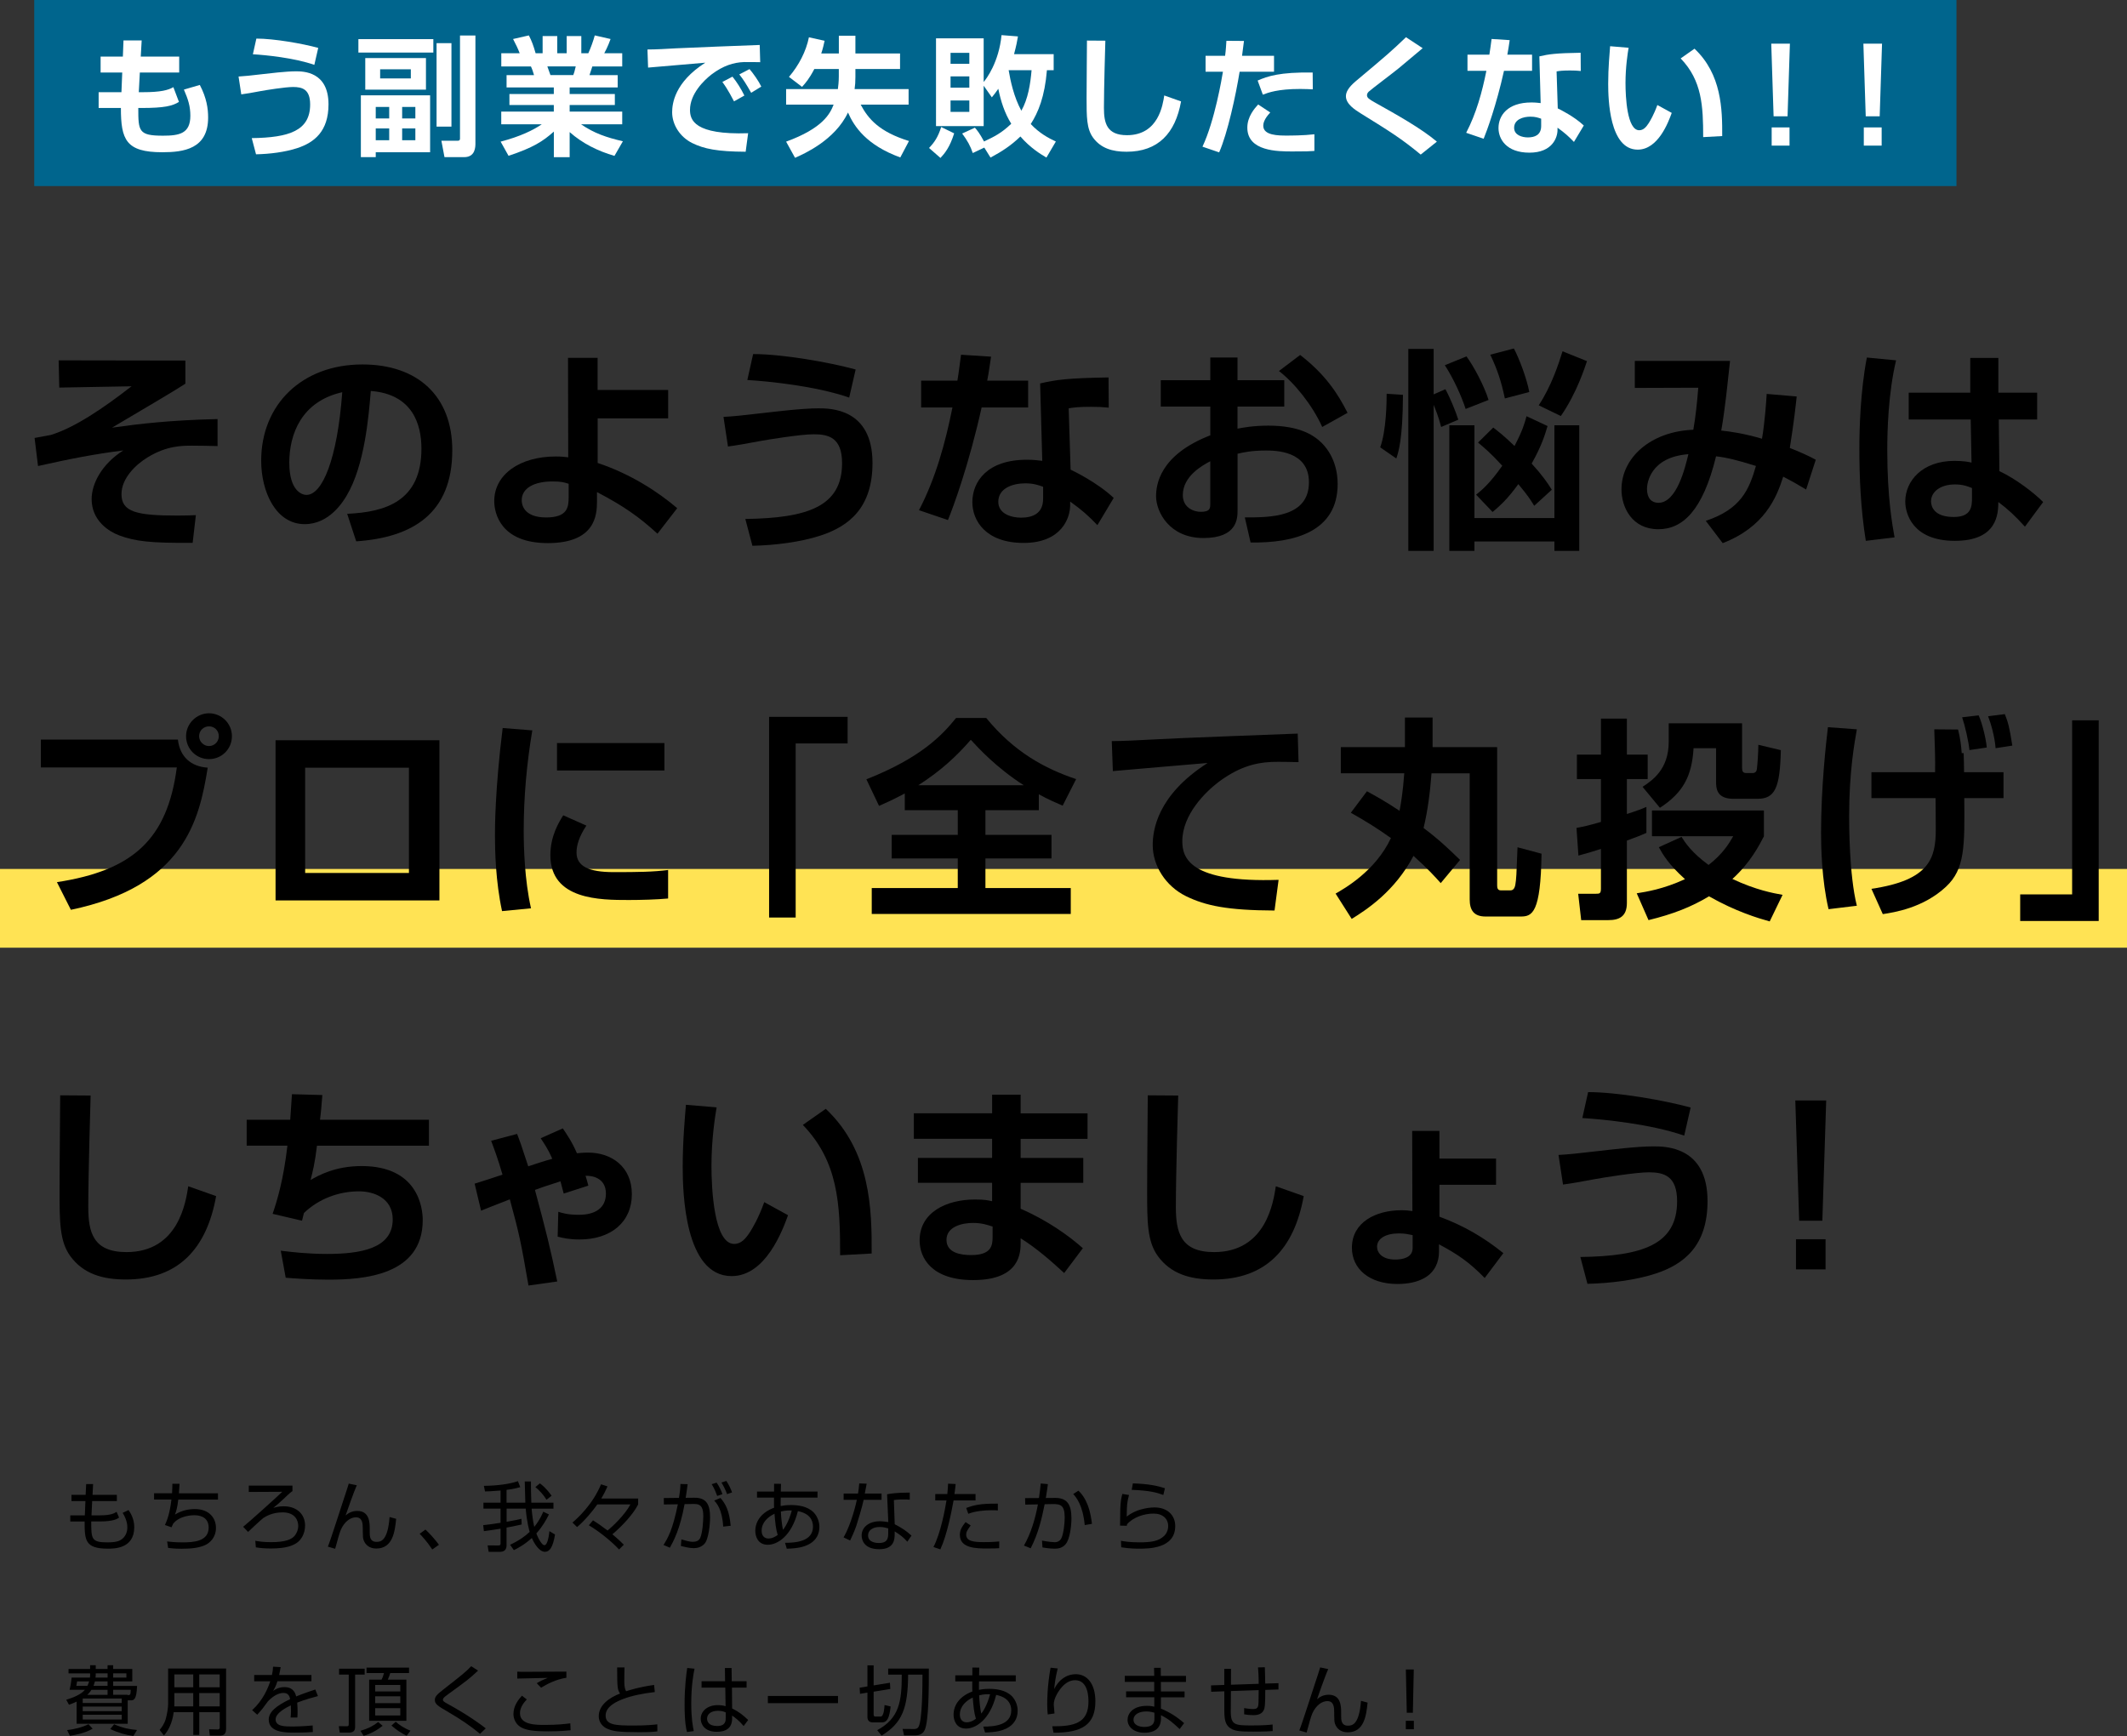 <?xml version="1.0" encoding="UTF-8"?><svg id="_レイヤー_2" xmlns="http://www.w3.org/2000/svg" viewBox="0 0 507.43 414.26"><rect x="0" y="0" width="507.43" height="414.26" fill="#333333" stroke="none"/><defs><style>.cls-1,.cls-2,.cls-3,.cls-4{stroke-width:0px;}.cls-2{fill:#00658d;}.cls-3{fill:#fff;}.cls-4{fill:#ffe354;}</style></defs><g id="_レイヤー_3"><path class="cls-1" d="M20.56,354.14h1.65l-.13,2.57h5.8v1.5h-5.89l-.16,3.4h2.06c2.69,0,3.47-.54,3.92-.85l.6,1.39c-.45.31-1.34.92-4.65.92h-1.99c0,4.12,0,4.99,3.82,4.99,2.1,0,2.86-.33,3.36-.67.79-.52,1.43-1.56,1.43-2.86,0-.42,0-1.72-1.12-3.51l1.41-.67c.4.6,1.36,1.99,1.36,4.09,0,5.12-4.75,5.12-6.31,5.12-5.42,0-5.53-2.01-5.53-6.49h-3.42v-1.46h3.47l.14-3.4h-3.33v-1.5h3.38l.13-2.57Z"/><path class="cls-1" d="M42.83,354.09c-.04.61-.05,1.05-.14,2.26h9.31v1.5h-9.47c-.23,2.01-.49,2.78-.79,3.58,1.41-.89,3.06-1.32,4.72-1.32,3.54,0,5.06,2.22,5.06,4.5s-1.45,3.63-2.71,4.16c-1.37.56-2.88.81-5.48.81-1.7,0-2.66-.13-3.22-.2l-.24-1.54c.6.07,1.81.22,3.67.22,2.5,0,6.24-.16,6.24-3.53,0-1.94-1.3-2.95-3.42-2.95-.45,0-3.45.04-5.04,2.01-.16.33-.24.49-.4.87l-1.57-.54c.4-.9,1.14-2.53,1.55-6.08h-4.14v-1.5h4.29c.07-1.23.07-1.7.07-2.26h1.72Z"/><path class="cls-1" d="M69.77,354.49v1.34c-.34.23-.71.49-2.06,1.81-1.14,1.08-1.86,1.66-2.51,2.19.63-.18,1.28-.38,2.48-.38,3.13,0,5.1,1.9,5.1,4.59,0,1.97-.96,3.47-2.01,4.16-.9.6-2.41,1.32-6.17,1.32-1.32,0-2.42-.09-3.56-.27l-.13-1.57c.6.11,1.77.33,3.71.33,3.58,0,5.06-.69,5.77-1.65.38-.52.76-1.28.76-2.24,0-1.19-.67-3.22-3.72-3.22-2.51,0-4.03.98-4.63,1.36-.65.52-2.44,2.19-3.62,3.31l-1.17-1.23c1.36-1.08,7.72-6.8,9.33-8.35l-7.99.04v-1.52h10.43Z"/><path class="cls-1" d="M85.13,354.43c-.69,1.46-2.5,6.67-2.68,7.2.51-.4,1.32-1.07,2.78-1.07,2.97,0,2.97,2.88,2.97,4.25v.71c0,1.03,0,2.42,1.63,2.42.98,0,2.68-.18,3.11-5.93l1.57.43c-.31,3.09-.81,7.09-4.76,7.09-1.61,0-2.66-.9-3.04-2.13-.11-.38-.16-.72-.16-1.99v-.49c0-1.37-.07-2.84-1.65-2.84-1.23,0-2.69.96-3.58,2.95-.34.8-.72,2.22-1.36,4.56l-1.74-.51c.71-1.72,3.18-9.58,3.73-11.17.54-1.63.92-2.75,1.25-3.87l1.92.4Z"/><path class="cls-1" d="M103.12,369.75c-1.28-1.94-2.41-3.11-3-3.74l1.38-1.01c1.17,1.08,2.46,2.6,3.22,3.63l-1.59,1.12Z"/><path class="cls-1" d="M130.96,361.39c-.6,1.21-1.46,2.8-3,4.54.6,1.59,1.41,2.8,1.9,2.8.83,0,1.12-2.5,1.21-3.35l1.34.81c-.52,3.18-1.34,4.12-2.42,4.12-1.36,0-2.55-2.01-3.11-3.29-1.83,1.66-3.49,2.5-4.29,2.89l-.9-1.28c2.3-1.07,3.63-2.1,4.67-3.07-.07-.22-.69-2.4-.94-5.55h-4.56v3.13c2.17-.38,2.82-.54,3.54-.71l.05,1.36c-1.68.38-2.66.58-3.6.74v4.25c0,1.5-1.17,1.54-1.63,1.54h-2.64l-.25-1.54,2.55.02c.45,0,.54-.14.54-.49v-3.51c-2.26.36-3.13.47-3.98.58l-.16-1.43c.76-.09,2.04-.22,4.14-.56v-3.38h-4.09v-1.43h4.09v-2.89c-2.17.18-3.06.2-3.71.22l-.27-1.34c3.16-.02,6.26-.45,8.12-1.12l.56,1.43c-.72.2-1.72.47-3.27.65v3.06h4.48c-.04-.81-.14-4.34-.14-5.06h1.48c0,1.52,0,3.09.09,5.06h5.28v1.43h-5.21c.11,1.32.33,3.07.63,4.34,1.32-1.65,1.86-2.95,2.15-3.62l1.34.65ZM130.38,357.89c-.63-1.08-1.74-2.3-2.66-3.02l1.08-.89c.56.43,1.48,1.12,2.8,2.95l-1.23.96Z"/><path class="cls-1" d="M147.68,369.75c-1.65-1.77-4.41-4.09-7.2-5.77l.99-1.18c.94.58,1.68,1.08,3.47,2.42,1.18-.92,4.16-3.76,5.46-6.22h-7.9c-1.12,1.59-3.02,3.89-4.83,5.41l-1.1-1.08c1.19-1.01,4.77-4.23,6.82-9.13l1.54.51c-.51,1.16-.92,1.93-1.48,2.88h8.79v1.41c-1.12,2.28-3.8,5.15-6.15,7.14.33.27,1.45,1.19,2.73,2.48l-1.14,1.14Z"/><path class="cls-1" d="M164.05,354.16c-.09.78-.22,1.65-.47,3.27l2.08-.02c2.75-.02,3.74,1.45,3.74,4.65,0,1.68-.34,5.35-1.39,6.4-.78.76-1.66.98-2.51.98-1.05,0-2.31-.33-3.07-.52l.13-1.57c.89.27,1.97.58,2.71.58s1.45-.22,1.77-.92c.58-1.28.74-4.18.74-5.19,0-1.84-.36-2.97-2.22-2.93l-2.24.04c-1.1,6.02-2.62,8.79-3.51,10.4l-1.52-.65c1.08-1.72,2.19-3.62,3.42-9.71l-3.33.05-.02-1.54,3.62-.04c.33-1.97.34-2.77.34-3.31l1.74.04ZM171.1,356.98c-.63-1.72-1.07-2.41-1.32-2.8l1.18-.38c.56.78,1.08,1.86,1.39,2.75l-1.25.43ZM172.53,364.29c-.24-4.21-1.63-5.66-2.15-6.2l1.5-.63c1.21,1.41,2.1,2.98,2.44,6.64l-1.79.2ZM173.45,356.55c-.27-.81-.85-2.01-1.34-2.77l1.17-.38c.67,1.01,1.01,1.81,1.37,2.73l-1.21.42Z"/><path class="cls-1" d="M184.69,354.07l1.63.02-.04,1.84h8.75v1.45h-8.77l-.02,1.12v.89c.31-.07,1.23-.24,2.44-.24,1.57,0,3.96.24,5.46,1.79.9.96,1.34,2.26,1.34,3.42,0,3.89-3.74,4.7-4.54,4.88-1.03.22-1.97.29-3.24.33l-.42-1.41c2.57,0,6.67-.31,6.67-3.87,0-1.43-.69-3.11-3.6-3.69-1.52,6.08-4.97,8.03-7.18,8.03-2.37,0-2.98-1.99-2.98-3.31,0-2.48,1.68-4.5,4.48-5.53-.02-.23-.02-.42-.02-.69v-1.72h-4.05v-1.45h4.07v-1.86ZM184.77,361.23c-1.55.74-3.07,2.06-3.07,4.05,0,1.19.65,1.86,1.61,1.86,1.01,0,1.79-.54,2.22-.85-.45-1.45-.58-2.86-.76-5.06ZM188.89,360.45c-.6-.02-1.43-.04-2.6.25.04,1.3.27,3.44.51,4.36.27-.33,1.32-1.72,2.1-4.61Z"/><path class="cls-1" d="M206.76,354.07c-.04.11-.4,2.06-.45,2.33h4v1.5h-4.27c-.34,1.66-1.43,5.24-1.77,6.26-.56,1.59-1.12,2.71-1.46,3.45l-1.57-.74c1.9-3.24,3.02-8.23,3.18-8.97h-3.16v-1.5h3.44c.13-.81.2-1.5.29-2.41l1.79.07ZM217.02,357.87c-.56-.04-.85-.05-1.46-.05-1.36,0-1.95.09-2.31.14l.2,5.77c1.84.96,2.8,1.63,4,2.71l-.99,1.46c-1.1-1.21-1.61-1.54-3.02-2.46v.52c0,1.23,0,3.73-3.67,3.73s-4.21-2.24-4.21-3.27c0-2.17,2.03-3.4,4.23-3.4.85,0,1.66.13,2.13.2l-.29-6.64c.74-.13,2.12-.4,5.41-.4v1.68ZM211.9,364.72c-.49-.14-1.14-.33-2.02-.33-1.72,0-2.79.81-2.79,2.01,0,1.81,2.26,1.81,2.59,1.81,1.66,0,2.22-.71,2.22-2.17v-1.32Z"/><path class="cls-1" d="M227.99,354.14c-.05.63-.13,1.23-.29,2.39h5.03v1.52h-5.24c-.45,2.46-1.5,8.08-3.15,11.68l-1.65-.56c1.72-3.33,2.73-8.77,3.11-11.12h-2.68v-1.52h2.88c.11-.98.14-1.83.18-2.48l1.81.09ZM231.57,364.02c-.83,1.19-1.07,1.52-1.07,2.15,0,1.61,1.72,1.83,4.2,1.83,1.97,0,3.09-.11,3.69-.16l-.02,1.61c-.69.04-1.25.07-2.73.07-2.64,0-6.65,0-6.65-3.24,0-1.16.47-1.92,1.36-3.06l1.23.8ZM238.05,360.44c-.42-.04-.85-.05-1.54-.05-1.74,0-3.92.22-5.51.85l-.49-1.39c1.83-.69,3.47-1.08,7.54-1.03v1.63Z"/><path class="cls-1" d="M249.99,354.16c-.07.58-.16,1.3-.49,3.31l2.17-.02c2.8-.02,3.94,1.41,3.94,4.88,0,1.83-.38,4.95-1.36,6.13-.87,1.07-2.03,1.1-2.71,1.1-1.14,0-2.39-.22-2.84-.29l-.11-1.63c1.57.29,2.62.38,2.98.38.25,0,1.16,0,1.63-.94.54-1.08.8-3.6.8-4.92,0-2.98-.96-3.27-2.95-3.24l-1.83.04c-.69,3.36-1.41,6.71-3.33,10.51l-1.61-.65c1.65-2.88,2.68-6.29,3.33-9.82l-3.02.05-.04-1.55,3.31-.02c.24-1.59.33-2.53.42-3.47l1.7.15ZM258.78,363.93c-.47-4.86-2.08-6.67-2.75-7.41l1.25-.8c.85.83,2.64,2.71,3.22,7.92l-1.72.29Z"/><path class="cls-1" d="M269.34,356.77c-.45,1.72-.52,2.31-.54,5.14,2.69-2.19,6.37-2.19,6.65-2.19,2.97,0,4.92,1.79,4.92,4.45,0,5.39-6.36,5.39-8.61,5.39-.58,0-2.35,0-4.27-.33l-.07-1.54c.87.14,2.08.36,4.36.36,2.91,0,4.61-.27,5.93-1.52.63-.6.98-1.5.98-2.37,0-1.7-1.27-2.97-3.47-2.97s-4.81.81-6.35,2.55c-.04.16-.04.2-.05.36l-1.61-.04c.02-.61.04-3.44.05-3.85.05-2.04.31-2.98.49-3.71l1.59.25ZM277.53,356.75c-1.57-.58-3.16-1.05-7.54-1.23l.27-1.54c3.72.13,5.75.54,7.65,1.16l-.38,1.61Z"/><path class="cls-1" d="M30.47,411.34h-12.19v-5.28c-.83.4-1.34.58-1.83.74l-.65-1.19c1.75-.52,3.56-1.27,4.45-2.37h-3.65c.29-1.14.45-2.53.49-2.91h4.36c.04-.2.05-.45.05-.63v-.38h-5.15v-1.05h5.15v-.89h1.34v.89h2.82v-.89h1.34v.89h4.56v2.97h-4.56v1.07h5.7c-.11,3.35-.81,3.45-1.52,3.45h-.71v5.59ZM16,412.86c1.72-.2,3.53-.63,5.12-1.41l.98,1.07c-1.79,1.08-4.39,1.55-5.42,1.7l-.67-1.36ZM20.85,402.3c.07-.14.25-.49.42-1.07h-2.88c-.05.4-.11.71-.18,1.07h2.64ZM29.04,405.32h-9.31v1.07h9.31v-1.07ZM29.04,407.24h-9.31v1.1h9.31v-1.1ZM29.04,409.19h-9.31v1.14h9.31v-1.14ZM25.66,404.44v-1.19h-3.85c-.43.69-.72.94-.99,1.19h4.85ZM25.66,401.24h-3.02c-.13.52-.25.85-.34,1.07h3.36v-1.07ZM22.84,399.32c0,.38,0,.61-.05,1.01h2.88v-1.01h-2.82ZM27.23,411.47c2.12.92,3.69,1.21,5.46,1.36l-.87,1.43c-1.66-.22-3.62-.74-5.52-1.66l.92-1.12ZM27,400.33h3.15v-1.01h-3.15v1.01ZM30.47,404.51c.67,0,.67-.13.72-1.27h-4.19v1.19h3.47v.07Z"/><path class="cls-1" d="M53.93,412.65c0,1.32-.81,1.52-1.43,1.52h-2.44l-.18-1.5,2.12.04c.31,0,.42-.22.42-.49v-3.65h-4.88v5.44h-1.43v-5.44h-4.67c-.33,2.62-1.32,4.47-2.33,5.57l-1.03-1.32c.42-.51,1.08-1.34,1.45-2.57.36-1.28.58-2.77.58-3.74v-8.34h13.83v14.48ZM46.1,404.02h-4.5v2.24c0,.65,0,.72-.02.94h4.52v-3.18ZM46.1,399.57h-4.5v3.07h4.5v-3.07ZM52.41,399.57h-4.88v3.07h4.88v-3.07ZM52.41,404.02h-4.88v3.18h4.88v-3.18Z"/><path class="cls-1" d="M66.96,397.82c-.09.49-.16.96-.36,1.88h7.7v1.5h-8.12c-.36,1.18-.69,1.72-1.03,2.3.51-.34,1.32-.9,2.71-.9.94,0,2.31.23,2.8,2.22,1.74-.71,3.36-1.25,4.56-1.65l.63,1.57c-1.36.36-3.02.81-4.95,1.56.07.74.09,1.54.09,2.08,0,.69-.02,1.12-.05,1.48h-1.61c.05-.51.09-.81.09-1.59,0-.4-.02-.94-.04-1.32-.92.45-3.63,1.77-3.63,3.35,0,1.7,2.19,1.7,4.1,1.7.8,0,2.51-.04,4.74-.25l.04,1.57c-.72.05-2.04.14-4.41.14-2.03,0-6.11,0-6.11-3.11,0-1.79,1.72-3.27,5.1-4.88-.16-.94-.62-1.48-1.59-1.48-1.07,0-2.37.6-3.71,2.01-1.21,1.68-1.34,1.86-2.55,3.18l-1.21-1.08c2.59-2.35,3.78-5.24,4.32-6.89h-3.83v-1.5h4.23c.22-1.03.24-1.5.27-1.99l1.83.11Z"/><path class="cls-1" d="M84.72,412.03c0,.45,0,1.43-1.45,1.43h-2.22l-.22-1.54,1.83.02c.34,0,.54,0,.54-.52v-11.81h-2.31v-1.41h6.11v1.41h-2.28v12.42ZM85.99,413.03c1.9-.56,3.06-1.18,4.23-2.1l1.07.9c-1.27,1.03-2.88,1.92-4.54,2.4l-.76-1.21ZM97.58,397.95v1.3h-4.48c-.16.54-.34,1.03-.58,1.57h4.43v9.82h-8.88v-9.82h2.95c.29-.52.51-1.23.58-1.57h-4.16v-1.3h10.14ZM95.5,402.09h-5.99v1.54h5.99v-1.54ZM95.5,404.8h-5.99v1.63h5.99v-1.63ZM95.5,407.62h-5.99v1.75h5.99v-1.75ZM94.4,410.86c.69.6,1.81,1.48,3.53,2.13l-.92,1.23c-1.52-.81-2.21-1.25-3.63-2.44l1.03-.92Z"/><path class="cls-1" d="M114.5,413.75c-2.31-1.95-4.85-3.62-7.47-5.15-2.57-1.5-3.29-1.93-3.29-2.93,0-.8.52-1.32,2.04-2.51,4.76-3.73,5.28-4.14,6.64-5.55l1.63,1.05c-2.12,1.99-2.6,2.33-6.93,5.48-.92.67-1.08.83-1.21.96-.16.16-.24.31-.24.47,0,.31,0,.43,1.32,1.14,1.32.72,5.17,2.86,8.9,5.73l-1.39,1.32Z"/><path class="cls-1" d="M125.68,405.54c-1.63,1.66-1.63,2.95-1.63,3.31,0,2.77,3.82,2.77,5.88,2.77,3.18,0,4.97-.23,6.13-.38l.07,1.66c-.94.09-2.75.25-5.3.25-3.76,0-5.08-.29-6.24-.81-1.48-.67-2.1-2.12-2.1-3.31,0-2.03,1.25-3.51,2.02-4.38l1.16.89ZM135.12,400.37c-2.5.38-4.59,1.5-6.04,2.37l-1.03-1.07c.89-.54,1.46-.81,2.62-1.27-5.88.11-6.53.13-7.27.16v-1.65c.72.04.92.04,2.01.04,1.54,0,8.33-.05,9.71-.05v1.46Z"/><path class="cls-1" d="M148.99,397.91c-.04,1.27-.05,2.17-.05,3.45,0,1.41.27,1.9.43,2.22,1.16-.36,3.11-.99,6.67-1.5l.18,1.7c-2.86.33-5.46.85-7.54,1.65-1.19.45-4.2,1.65-4.2,3.94s2.35,2.4,6.78,2.4c2.95,0,4.65-.18,5.55-.29l.02,1.68c-1.12.13-1.81.2-4.41.2-4.86,0-6.08-.25-7.34-.74-1.46-.56-2.24-1.75-2.24-3.07,0-2.68,2.57-4.45,5.08-5.42-.62-.98-.67-1.27-.69-6.22h1.75Z"/><path class="cls-1" d="M165.69,398.2c-.25,1.25-.78,3.98-.78,8.34,0,3.51.38,5.46.6,6.55l-1.61.23c-.18-.65-.58-2.17-.58-6.56s.43-7.38.63-8.73l1.74.18ZM172.98,401.2l-.04-3.16h1.59l.04,3.16h3.54v1.52h-3.49l.04,4.97c1.7.85,2.51,1.52,3.83,2.75l-1.08,1.45c-1.05-1.28-2.03-1.99-2.75-2.5v.51c0,.92,0,3.36-3.67,3.36-3.04,0-3.82-1.95-3.82-3.11,0-1.83,1.63-3.25,4.05-3.25.63,0,1.25.07,1.88.25l-.07-4.43h-5.66v-1.52h5.61ZM173.13,408.63c-.43-.18-.92-.38-1.83-.38-1.7,0-2.62.81-2.62,1.88,0,.6.31,1.75,2.42,1.75s2.03-1.39,2.03-1.97v-1.28Z"/><path class="cls-1" d="M199.92,404.71v1.72h-16.73v-1.72h16.73Z"/><path class="cls-1" d="M206.96,397.4h1.46v4.79l3.89-.63.09,1.48-3.98.65v5.42c0,.4.09.52.54.52h1.12c.78,0,.9-2.06.94-2.75l1.46.34c-.29,2.37-.63,3.8-2.12,3.8h-2.12c-.85,0-1.3-.45-1.3-1.32v-5.79l-1.77.29-.09-1.46,1.86-.31v-5.04ZM221.59,398.18c0,4.41,0,12.53-.99,14.66-.22.45-.71,1.28-2.31,1.28h-2.62l-.33-1.54,2.69.02c.18,0,.78.02,1.08-.49.96-1.56.96-10.42.96-12.48h-3.42c-.07,7.9-1.32,11.48-6.33,14.54l-1.05-1.3c5.28-2.82,5.86-6.89,5.86-13.24h-3.24v-1.46h9.69Z"/><path class="cls-1" d="M231.99,397.93l1.63.02-.04,1.84h8.75v1.45h-8.77l-.02,1.12v.89c.31-.07,1.23-.24,2.44-.24,1.57,0,3.96.24,5.46,1.79.9.96,1.34,2.26,1.34,3.42,0,3.89-3.74,4.7-4.54,4.88-1.03.22-1.97.29-3.24.33l-.42-1.41c2.57,0,6.67-.31,6.67-3.87,0-1.43-.69-3.11-3.6-3.69-1.52,6.08-4.97,8.03-7.18,8.03-2.37,0-2.98-1.99-2.98-3.31,0-2.48,1.68-4.5,4.48-5.53-.02-.23-.02-.42-.02-.69v-1.72h-4.05v-1.45h4.07v-1.86ZM232.06,405.09c-1.55.74-3.07,2.06-3.07,4.05,0,1.19.65,1.86,1.61,1.86,1.01,0,1.79-.54,2.22-.85-.45-1.45-.58-2.86-.76-5.06ZM236.19,404.31c-.6-.02-1.43-.04-2.6.25.04,1.3.27,3.44.51,4.36.27-.33,1.32-1.72,2.1-4.61Z"/><path class="cls-1" d="M252.33,398.16c-.58,2.3-.76,4.05-.83,4.9,1.03-2.12,2.84-3.54,5.17-3.54,2.64,0,4.65,2.24,4.65,6.47,0,5.57-3.15,7.5-9.98,7.5l-.31-1.54c5.14.04,8.64-.72,8.64-5.88,0-.89,0-5.12-3.18-5.12-2.53,0-4.07,2.8-4.47,3.58-.36.71-.63,1.46-.63,2.24,0,.2.16,1.9.18,2.12l-1.61.23c-.07-.58-.13-1.27-.13-2.4,0-.85,0-4.29.8-8.75l1.7.18Z"/><path class="cls-1" d="M275.36,399.92l-.04-1.92h1.59l.02,1.92h6v1.45h-5.99l.02,2.26h5.64v1.41h-5.64v2.69c2.08.85,3.87,1.99,5.53,3.47l-1.07,1.41c-1.66-1.57-2.62-2.39-4.45-3.31v.81c0,3.22-2.93,3.38-3.94,3.38-2.39,0-4.03-1.3-4.03-3.09,0-1.41,1.16-3.33,4.61-3.33.89,0,1.39.11,1.77.2v-2.24h-6.73v-1.41h6.71v-2.26h-7.02v-1.45h7ZM275.41,408.72c-.42-.13-.99-.31-1.97-.31-1.66,0-3.02.69-3.02,1.99s1.46,1.7,2.55,1.7c2.39,0,2.44-1.27,2.44-2.1v-1.28Z"/><path class="cls-1" d="M301.75,397.86c.04.62.07,3.35.09,3.89l3.16-.09v1.5l-3.15.11c0,3.89-.13,4.29-.34,4.77-.54,1.25-1.99,1.25-2.55,1.25-.72,0-1.45-.07-2.15-.2v-1.48c.43.07,1.37.22,2.12.22.45,0,1.03-.02,1.21-.71.11-.43.11-.78.14-3.8l-6.62.22-.04,4.83c-.02,3.29,1.01,3.38,5.03,3.38,2.93,0,4.18-.14,4.95-.23l.02,1.57c-.6.04-1.72.13-4.65.13s-4.83-.02-5.95-1.23c-.49-.54-.94-1.23-.94-3.8v-4.59l-3.13.11-.04-1.52,3.16-.11v-3.83h1.61l-.02,3.78,6.62-.22c0-2.04-.11-3.22-.16-3.91l1.61-.04Z"/><path class="cls-1" d="M316.88,398.29c-.69,1.46-2.5,6.67-2.68,7.2.51-.4,1.32-1.07,2.78-1.07,2.97,0,2.97,2.88,2.97,4.25v.71c0,1.03,0,2.42,1.63,2.42.98,0,2.68-.18,3.11-5.93l1.57.43c-.31,3.09-.81,7.09-4.76,7.09-1.61,0-2.66-.9-3.04-2.13-.11-.38-.16-.72-.16-1.99v-.49c0-1.37-.07-2.84-1.65-2.84-1.23,0-2.69.96-3.58,2.95-.34.8-.72,2.22-1.36,4.56l-1.74-.51c.71-1.72,3.18-9.58,3.73-11.17.54-1.63.92-2.75,1.25-3.87l1.92.4Z"/><path class="cls-1" d="M335.38,412.65v-2.01h1.92v2.01h-1.92ZM337.28,398.4l-.22,10.32h-1.45l-.22-10.32h1.88Z"/><rect class="cls-2" x="8.17" y="0" width="458.58" height="44.4"/><path class="cls-3" d="M29.45,9.65h4.35l-.22,3.86h9.17v3.8h-9.39l-.25,4.69h.99c4.26,0,6.02-.49,7.26-1.2l1.33,3.52c-1.54.96-3.43,1.45-8.99,1.45h-.71c0,5.53.06,6.61,5.87,6.61,3.92,0,6.55-.49,6.55-4.76,0-2.25-.52-3.89-1.54-6.24l3.8-1.11c1.64,3.15,1.98,5.65,1.98,7.78,0,7.5-5.84,8.28-10.93,8.28-8.68,0-9.88-3-9.88-10.56h-5.31v-3.77h5.44l.19-4.69h-5.16v-3.8h5.31l.15-3.86Z"/><path class="cls-3" d="M60.06,32.96c8.96-.12,13.93-1.79,13.93-8.03,0-3.64-1.88-4.17-4.08-4.17-1.88,0-6.61.77-7.63.96-2.16.4-3.52.65-4.72.8l-.65-4.26c1.58-.09,2.72-.22,5.65-.56,1.64-.19,5.68-.68,8-.68,1.73,0,7.81,0,7.81,7.88,0,6.49-3.43,9.11-7.44,10.44-2.9.96-6.64,1.42-9.85,1.48l-1.02-3.86ZM75,15.48c-4.79-1.67-11.58-2.35-14.67-2.53l.83-3.74c4.2,0,10.93,1.17,14.76,2.22l-.93,4.05Z"/><path class="cls-3" d="M85.5,9.34h17.88v3.21h-17.88v-3.21ZM86.09,22.74h16.52v13.59h-12.97v1.17h-3.55v-14.76ZM87.14,13.85h14.48v7.54h-14.48v-7.54ZM89.64,25.52v2.75h3.21v-2.75h-3.21ZM89.64,30.65v2.81h3.21v-2.81h-3.21ZM90.69,16.53v2.19h7.32v-2.19h-7.32ZM95.94,25.52v2.75h3.15v-2.75h-3.15ZM95.94,30.65v2.81h3.15v-2.81h-3.15ZM104.15,30.22V10.3h3.55v19.92h-3.55ZM109.74,8.47h3.68v25.73c0,.83,0,3.3-2.69,3.3h-4.69l-.74-3.92h3.92c.49,0,.52-.31.52-.53V8.47Z"/><path class="cls-3" d="M119.43,33.8c4.73-1.24,7.78-2.75,9.82-4.14h-9.67v-3.03h12.54v-1.57h-10.59v-2.63h10.59v-1.57h-11.27v-2.93h6.55c-.16-.62-.49-1.58-.74-2.07h-7.07v-3.15h4.39c-.46-1.2-.77-1.82-1.58-3.4l3.77-.86c.71,1.39,1.08,2.41,1.61,4.26h1.67v-4.11h3.49v4.11h2.25v-4.11h3.49v4.11h1.67c.59-1.27,1.24-3.12,1.54-4.26l3.77.86c-.09.28-.71,1.98-1.51,3.4h4.29v3.15h-7.13c-.22.65-.53,1.64-.68,2.07h6.73v2.93h-11.46v1.57h10.78v2.63h-10.78v1.57h12.54v3.03h-9.82c3.09,2.13,6.08,3.15,9.98,4.05l-2.01,3.49c-3.92-1.14-7.63-2.96-10.69-5.68v5.99h-3.77v-6.11c-2.59,2.32-5,3.86-10.81,5.78l-1.88-3.37ZM130.58,15.85c.12.34.65,1.79.74,2.07h5.44c.19-.46.31-.83.59-2.07h-6.76Z"/><path class="cls-3" d="M181.35,14.84c-.71,0-2.72-.06-3.86-.03-2.44.09-4.94.83-7.75,2.96-1.76,1.36-5.13,4.6-5.13,8.46,0,2.38,1.02,5.99,13.87,5.56l-.59,4.42c-6.76-.03-9.91-.68-12.75-2.07-2.93-1.45-4.79-4.39-4.79-7.35,0-2.01.56-7.13,7.91-11.83-2.16.19-11.71.99-13.65,1.17l-.15-4.32c2.07,0,4.54-.15,6.83-.28,2.66-.15,16.8-.68,19.95-.8l.12,4.11ZM175.11,24.19c-.31-.56-1.36-2.72-2.78-4.63l2.41-1.27c1.08,1.33,2.07,2.93,2.84,4.51l-2.47,1.39ZM179.21,22.15c-1.27-2.22-1.85-3.15-2.84-4.39l2.44-1.27c.87.99,2.19,2.87,2.81,4.17l-2.41,1.48Z"/><path class="cls-3" d="M194.27,16.47c-1.24,2.38-2.1,3.34-2.93,4.26l-3.12-2.38c2.35-2.75,4.08-6.08,4.76-9.45l3.74.83c-.19.86-.4,1.85-.8,3.03h4.2v-4.23h3.95v4.23h10.65v3.71h-10.65v1.92c0,1.27-.06,1.79-.19,2.87h12.88v3.71h-11.43c1.82,3.43,4.45,6.49,11.52,8.68l-2.07,3.92c-8.03-2.93-10.99-7.29-12.48-10.72-3.12,6.64-10.59,9.91-12.63,10.81l-2.13-3.86c8.71-3.18,10.47-6.61,11.33-8.83h-11.33v-3.71h12.35c.09-.74.22-1.79.22-3.03v-1.76h-5.84Z"/><path class="cls-3" d="M227.63,31.82c-1.02,3.3-2.25,4.79-3.27,5.87l-2.72-2.38c1.3-1.36,2.13-2.59,2.9-5l3.09,1.51ZM232.57,30.46c.62.71,1.08,1.27,2.19,3.3,2.47-1.17,4.14-1.98,6.49-4.23-1.58-2.53-2.5-5.4-3.09-8.34-.52.77-.9,1.24-1.54,2.04l-1.95-2.78v9.64h-11.37V9.15h11.37v10.41c.65-.74,3.64-4.73,4.26-11.18l3.92.31c-.19,1.14-.37,2.1-.93,4.23h9.45v3.83h-1.61c-.52,6.33-2.07,10.07-3.86,12.85,2.07,2.19,4.2,3.34,5.99,4.17l-2.25,3.83c-1.36-.8-3.86-2.32-6.21-5.03-2.19,2.13-4.45,3.61-7.13,5.03l-1.48-2.38-2.75,1.3c-.56-1.67-1.27-2.96-2.53-4.66l3.03-1.39ZM226.77,12.61v2.62h4.48v-2.62h-4.48ZM226.77,18.23v2.69h4.48v-2.69h-4.48ZM226.77,23.98v2.72h4.48v-2.72h-4.48ZM240.63,16.75c.43,2.56,1.24,6.39,3.03,9.67,1.58-2.78,2.16-6.33,2.44-9.67h-5.47Z"/><path class="cls-3" d="M263.7,9.71c-.03.99-.34,11.43-.34,16.03,0,3.64.68,6.52,5.5,6.52,7.54,0,8.55-7.29,8.89-9.48l4.01,1.42c-1.36,7.6-5.47,12.01-13,12.01-3.4,0-6.15-.83-8-3.37-1.54-2.13-1.54-4.97-1.54-9.42s.09-11.61.09-13.74l4.38.03Z"/><path class="cls-3" d="M296.77,9.77c-.12,1.08-.25,2.04-.46,3.55h7.63v3.8h-8.21c-.9,5.59-2.87,14.67-4.88,19.24l-3.98-1.36c2.93-6.21,4.63-16.37,4.88-17.88h-4.14v-3.8h4.66c.19-1.45.25-2.63.31-3.58l4.2.03ZM303.04,26.85c-1.51,1.58-1.67,2.66-1.67,3.15,0,2.35,3.64,2.35,5.65,2.35.71,0,3.98,0,6.55-.31v3.98c-1.24.09-1.79.12-5.25.12s-10.75,0-10.75-5.68c0-2.66,1.76-4.63,2.59-5.53l2.87,1.91ZM313.2,21.32c-.83-.03-1.7-.09-3-.09-5.37,0-7.6.86-8.93,1.36l-1.24-3.37c2.35-1.02,5.25-2.04,13.13-1.91l.03,4.01Z"/><path class="cls-3" d="M338.94,36.89c-4.6-3.8-7.32-5.5-14.3-9.82-1.36-.86-3.55-2.22-3.55-4.11,0-.9.49-2.04,2.41-3.64,7.47-6.27,8.31-6.98,11.92-10.44l3.98,2.62c-.49.43-3.24,2.72-5.68,4.76-1.11.93-6.7,5.13-7.23,5.65-.28.31-.37.56-.37.83,0,.62.56.96,1.85,1.7,5.13,2.87,11.06,6.18,14.82,9.36l-3.86,3.09Z"/><path class="cls-3" d="M360.16,9.58c-.22,1.45-.34,2.38-.56,3.46h5.9v3.86h-6.7c-1.82,8.21-4.08,14.33-4.85,16.21l-4.17-1.42c2.41-4.63,3.8-9.7,4.82-14.79h-4.51v-3.86h5.22c.22-1.27.34-2.38.53-3.74l4.32.28ZM377.12,16.94c-.86-.09-1.54-.12-2.56-.12-1.73,0-2.47.09-3.21.22l.28,8.83c.53.25,3.92,1.92,6.21,4.08l-2.35,3.92c-1.27-1.33-2.16-2.13-3.92-3.4v.56c0,1.76-1.2,5.4-6.7,5.4s-7.38-3.24-7.38-5.87c0-2.96,2.13-6.11,7.84-6.11.99,0,1.64.09,2.22.15l-.31-11.15c2.25-.53,3.98-.77,9.85-.86l.03,4.35ZM367.67,28.33c-.71-.25-1.39-.49-2.56-.49-1.79,0-3.89.68-3.89,2.66,0,1.79,1.98,2.29,3.27,2.29,1.58,0,3.18-.52,3.18-2.72v-1.73Z"/><path class="cls-3" d="M388.53,11.41c-.22,1.27-.74,4.6-.74,8.4,0,3.34.37,11.27,3.27,11.27,1.02,0,1.67-.77,2.29-1.73.31-.49,1.2-1.95,2.04-4.29l3.43,1.88c-.8,2.22-3.24,8.77-8.12,8.77-6.76,0-7.04-12.04-7.04-15.72,0-3.86.34-7.35.46-8.96l4.42.37ZM406.32,32.72c0-7.41-.28-13.5-5.37-18.78l3.3-2.32c6.49,6.11,6.64,14.48,6.61,20.85l-4.54.25Z"/><path class="cls-3" d="M427.01,10.42l-.56,17.33h-3.33l-.56-17.33h4.45ZM426.92,30.4v4.35h-4.26v-4.35h4.26Z"/><path class="cls-3" d="M448.99,10.42l-.56,17.33h-3.33l-.56-17.33h4.45ZM448.9,30.4v4.35h-4.26v-4.35h4.26Z"/><rect class="cls-4" y="207.36" width="507.43" height="18.79"/><path class="cls-1" d="M44.23,86.03v5.53c-2.15,1.43-9.62,5.83-17.5,10.49,6.55-.92,13.97-1.79,25.17-2.05v6.45c-2.4-.05-3.73-.1-5.99-.1-2.46,0-6.14,0-10.64,2.76-2.92,1.74-6.29,5.07-6.29,8.8,0,4.3,3.68,5.12,13.4,5.12,1.89,0,3.17-.05,4.35-.1l-.77,6.6c-10.03.1-13.71-.36-17.45-1.74-2.61-.97-6.65-3.58-6.65-8.7,0-3.53,2.3-8.29,7.57-11.61-6.8.87-12.38,1.94-20.36,3.73l-.82-6.7c.61-.1,3.38-.61,3.89-.72,5.78-1.79,12.53-6.4,19.24-11.61l-17.24.31-.15-6.5,30.24.05Z"/><path class="cls-1" d="M82.84,122.61c9.16-.41,17.7-3.02,17.7-15.55,0-5.78-2.1-13-12.08-13.76-.51,6.14-1.48,17.75-5.73,24.92-.87,1.48-4.14,6.86-10.03,6.86-6.91,0-10.39-7.73-10.39-15.14,0-13.4,9.72-22.97,24.15-22.97,13.25,0,21.44,7.62,21.44,20.47,0,15.14-9.52,20.82-22.92,21.74l-2.15-6.55ZM69.02,110.48c0,6.45,2.87,7.62,4.09,7.62,3.79,0,7.37-8.54,8.54-24.51-9.72,2.2-12.64,9.98-12.64,16.88Z"/><path class="cls-1" d="M159.41,99.84h-16.83v10.64c7.93,2.61,14.63,7.06,18.98,10.79l-4.71,6.09c-4.35-3.99-8.13-6.65-14.43-9.93v2.3c0,3.17-.41,9.87-11.72,9.87s-12.79-7.16-12.79-10.03c0-6.34,6.09-10.64,14.68-10.64,1.33,0,2.2.1,2.97.2l-.05-23.74h7.06v7.67h16.83v6.75ZM135.67,115.45c-1.13-.36-1.74-.56-3.89-.56-4.35,0-7.32,1.59-7.32,4.5,0,.82.31,4.09,5.83,4.09,5.06,0,5.37-2.4,5.37-4.81v-3.22Z"/><path class="cls-1" d="M177.82,123.84c14.84-.2,23.07-2.97,23.07-13.3,0-6.04-3.12-6.91-6.75-6.91-3.12,0-10.95,1.28-12.64,1.59-3.58.67-5.83,1.07-7.83,1.33l-1.07-7.06c2.61-.15,4.5-.36,9.36-.92,2.71-.31,9.41-1.13,13.25-1.13,2.87,0,12.94,0,12.94,13.05,0,10.74-5.68,15.09-12.33,17.29-4.81,1.59-11,2.35-16.32,2.46l-1.69-6.4ZM202.59,94.88c-7.93-2.76-19.19-3.89-24.3-4.2l1.38-6.19c6.96,0,18.11,1.94,24.46,3.68l-1.54,6.7Z"/><path class="cls-1" d="M236.43,85.11c-.36,2.4-.56,3.94-.92,5.73h9.77v6.4h-11.1c-3.02,13.61-6.75,23.74-8.03,26.86l-6.91-2.35c3.99-7.67,6.29-16.06,7.98-24.51h-7.47v-6.4h8.65c.36-2.1.56-3.94.87-6.19l7.16.46ZM264.52,97.28c-1.43-.15-2.56-.2-4.25-.2-2.87,0-4.09.15-5.32.36l.46,14.63c.87.41,6.5,3.17,10.28,6.75l-3.89,6.5c-2.1-2.2-3.58-3.53-6.5-5.63v.92c0,2.92-2,8.95-11.1,8.95s-12.23-5.37-12.23-9.72c0-4.91,3.53-10.13,13-10.13,1.64,0,2.71.15,3.68.26l-.51-18.47c3.73-.87,6.6-1.28,16.32-1.43l.05,7.21ZM248.86,116.16c-1.18-.41-2.3-.82-4.25-.82-2.97,0-6.45,1.13-6.45,4.4,0,2.97,3.27,3.79,5.42,3.79,2.61,0,5.27-.87,5.27-4.5v-2.87Z"/><path class="cls-1" d="M288.73,85.31h6.5v5.42h11.15v6.29h-11.15v5.27c1.38-.26,3.79-.72,7.37-.72,7.37,0,10.54,2.25,12.07,3.53,3.84,3.33,4.45,7.88,4.45,10.39,0,11.41-10.33,14.12-20.77,13.97l-1.38-5.99c5.99,0,15.3.05,15.3-8.39,0-7.57-8.13-7.57-10.28-7.57-3.38,0-5.22.41-6.75.77v13.46c0,1.89,0,6.65-8.13,6.65s-11.31-6.24-11.31-9.98c0-2.61.77-9.82,12.94-14.53v-6.86h-11.82v-6.29h11.82v-5.42ZM288.73,110.07c-1.84.97-6.55,3.53-6.55,8.08,0,3.02,2.61,3.99,4.3,3.99,2.25,0,2.25-.92,2.25-1.94v-10.13ZM310.17,84.7c5.99,4.66,8.9,9.06,11.31,13.81l-6.04,3.38c-2.35-5.22-6.65-10.54-10.33-13.35l5.07-3.84Z"/><path class="cls-1" d="M334.7,94.21c-.05,10.64-1.07,13.66-1.59,15.2l-3.84-2.66c1.48-4.09,1.54-10.95,1.54-12.79l3.89.26ZM343.81,101.89c-.61-2.46-1.53-4.66-1.79-5.27v34.84h-6.04v-48.2h6.04v10.85l2.81-1.23c1.13,2.05,2.51,5.47,3.07,7.27l-4.09,1.74ZM349.85,85.05c1.74,2.35,4.25,7.06,5.27,10.39l-5.47,2.15c-.97-3.02-2.87-7.21-4.96-10.44l5.17-2.1ZM376.76,101.48v29.98h-5.93v-2.25h-19.08v2.25h-5.99v-29.98h5.99v22.15h19.08v-22.15h5.93ZM352.15,118.05c1.33-1.07,3.27-2.66,6.24-6.91-2.81-3.07-4.2-4.2-5.78-5.53l3.63-3.58c1.33,1.02,2.76,2.15,5.07,4.4,1.94-3.73,2.35-5.22,2.87-7.11l5.01,2.35c-.56,1.89-1.38,4.71-3.79,8.95,2.56,2.81,3.74,4.55,4.81,6.24l-4.2,3.84c-.97-1.59-1.54-2.46-3.79-5.17-2.66,3.68-4.4,5.17-6.14,6.65l-3.94-4.14ZM361.16,83.16c1.28,2.4,3.07,7.16,3.68,10.39l-5.83,1.53c-.82-3.89-1.74-6.8-3.48-10.44l5.63-1.48ZM378.6,86.18c-.46,1.33-2.4,7.57-6.24,13.1l-5.27-2.56c3.02-4.6,4.71-9.77,5.68-12.89l5.83,2.35Z"/><path class="cls-1" d="M428.63,94.62c-.26,2.4-.61,5.73-1.64,12.28,2.25.87,4.96,2.1,6.19,2.81l-2.3,7.11c-1.79-1.07-3.17-1.89-5.47-3.07-1.59,5.06-4.5,12.02-14.43,15.86l-4.04-5.32c8.44-2.81,10.33-7.47,11.97-13.1-4.6-1.43-6.96-2-9.52-2.3-3.17,13.05-8.03,17.4-13.76,17.4-6.29,0-8.8-5.22-8.8-9.52,0-7.42,6.8-13.81,17.14-14.22.56-3.27.87-6.14,1.18-10.03l-15.14.05v-6.45h22.72c-.15,1.23-.56,5.12-.92,8.34-.21,1.84-.77,6.09-1.18,8.29,2.05.2,5.37.67,9.72,1.94.61-3.43,1.02-8.7,1.12-10.69l7.16.61ZM392.92,116.72c0,2.2,1.13,3.27,2.71,3.27,4.4,0,6.4-8.44,7.16-11.61-9.11.72-9.88,6.91-9.88,8.34Z"/><path class="cls-1" d="M452.34,85.98c-1.89,7.98-2.1,16.94-2.1,21.44,0,11.61,1.28,18.21,1.74,20.82l-6.86.82c-1.23-7.57-1.54-15.25-1.54-22.1,0-4.2.21-13.51,1.79-21.64l6.96.67ZM470.04,93.7v-8.29h6.7v8.29h9.26v6.4h-9.16l.15,12.33c3.94,1.84,8.24,5.17,10.44,7.37l-4.35,5.88c-2.51-2.76-4.04-4.14-6.34-5.88-.05,2.81-.2,9.26-10.39,9.26s-11.82-6.65-11.82-9.36c0-4.96,4.09-9.72,11.72-9.72,2.25,0,3.43.26,4.09.41l-.2-10.28h-14.79v-6.4h14.68ZM470.45,116.47c-.97-.41-2.15-.87-4.04-.87-3.63,0-5.73,1.84-5.73,4.04,0,1.07.56,3.73,5.42,3.73,4.3,0,4.35-2.61,4.35-4.66v-2.25Z"/><path class="cls-1" d="M42.44,176.49c.46,4.09,3.12,6.45,7.11,6.7-2,12.59-5.68,28.29-32.64,33.92l-3.33-6.6c18.06-2.76,26.35-10.18,28.6-27.37H9.75v-6.65h32.69ZM55.33,175.68c0,3.02-2.4,5.47-5.47,5.47s-5.47-2.46-5.47-5.47,2.51-5.47,5.47-5.47,5.47,2.4,5.47,5.47ZM47.5,175.68c0,1.28,1.08,2.35,2.35,2.35,1.38,0,2.35-1.13,2.35-2.35,0-1.33-1.02-2.35-2.35-2.35-1.23,0-2.35.97-2.35,2.35Z"/><path class="cls-1" d="M104.83,176.65v38.22h-39.09v-38.22h39.09ZM97.56,183.2h-24.76v25.12h24.76v-25.12Z"/><path class="cls-1" d="M126.99,174.29c-1.33,7.93-2.05,15.86-2.05,23.89,0,3.99.2,11.77,1.74,18.57l-6.91.67c-1.54-7.16-1.69-14.38-1.69-18.11,0-1.79,0-10.74,1.84-25.58l7.06.56ZM139.89,197.01c-1.79,2.71-2.35,4.76-2.35,6.45,0,3.22,2.87,4.66,8.85,4.66s9.41-.05,13-.51v6.8c-2.71.26-6.55.36-9.36.36-6.8,0-18.73,0-18.73-10.69,0-4.55,2-7.83,3.07-9.52l5.53,2.46ZM158.51,177.31v6.55h-25.63v-6.55h25.63Z"/><path class="cls-1" d="M202.2,177.41h-12.38v41.54h-6.34v-47.89h18.73v6.34Z"/><path class="cls-1" d="M215.85,189.34c-2.76,1.48-4.5,2.25-6.14,2.97l-3.02-6.34c12.94-5.12,18.01-10.44,21.39-14.63h7.21c6.65,8.13,13.97,12.07,21.44,14.58l-3.22,6.34c-1.48-.67-3.27-1.38-5.68-2.71v3.79h-12.74v5.88h15.76v5.63h-15.76v7.06h20.36v6.19h-47.48v-6.19h20.52v-7.06h-15.76v-5.63h15.76v-5.88h-12.64v-3.99ZM244.24,187.39c-6.55-4.2-10.8-8.85-12.64-10.85-3.48,3.99-7.11,7.37-12.53,10.85h25.17Z"/><path class="cls-1" d="M309.79,181.87c-1.59-.05-4.81-.1-6.4-.05-4.4.2-8.29,1.48-12.84,4.91-2.92,2.25-8.49,7.62-8.49,14.02,0,3.94,1.69,9.93,22.97,9.21l-.97,7.32c-11.21-.05-16.42-1.13-21.13-3.43-4.86-2.4-7.93-7.27-7.93-12.18,0-3.33.92-11.82,13.1-19.6-3.58.31-19.39,1.64-22.61,1.94l-.26-7.16c2.46,0,6.45-.2,11.31-.46,4.4-.26,27.83-1.13,33.05-1.33l.2,6.8Z"/><path class="cls-1" d="M326.1,188.82c1.79.97,4.4,2.4,7.78,4.66.31-1.53.82-4.55,1.13-8.95h-15.14v-6.24h15.3v-7.06h6.6v7.06h15.4v33c0,.56.1,1.18.87,1.18h2.3c.56,0,1.02-.36,1.18-1.43.21-1.28.26-2.05.51-8.85l5.73,1.53c-.2,14.12-2.2,14.99-4.96,14.99h-8.39c-2.81,0-3.79-1.53-3.79-4.09v-30.08h-9.11c-.31,4.25-.87,8.8-1.89,13.05,3.84,2.86,6.55,5.53,8.7,7.62l-4.61,5.53c-1.28-1.43-3.02-3.38-6.5-6.5-4.45,8.49-11.26,12.89-14.74,15.04l-3.84-6.04c2.05-1.18,9.52-5.37,13.2-13.25-3.07-2.2-5.93-3.99-9.57-6.04l3.84-5.12Z"/><path class="cls-1" d="M376.1,197.57c1.59-.31,2.66-.51,5.83-1.43v-10.23h-5.73v-5.83h5.73v-8.6h6.19v8.6h4.96v5.83h-4.96v8.34c2.97-.97,3.43-1.18,4.66-1.69v6.19c-1.13.51-1.84.82-4.66,1.84v14.89c0,3.27-1.89,4.09-4.4,4.09h-6.5l-.72-6.29h4.2c.92,0,1.23-.05,1.23-1.23v-9.47c-2.05.67-3.43,1.07-5.37,1.59l-.46-6.6ZM420.81,199.57c-1.07,2.05-3.17,6.24-7.52,10.18,5.68,2.66,9.72,3.38,11.97,3.79l-3.07,6.34c-2.76-.77-8.08-2.35-14.48-5.99-4.25,2.56-8.6,4.25-14.43,5.68l-2.81-6.4c2.25-.36,6.29-.97,11.51-3.38-4.04-3.63-5.32-5.99-6.24-7.62l5.42-2.46c.87,1.38,2.4,3.74,6.45,6.7,3.53-2.76,4.96-5.27,5.88-6.86h-19.39v-6.14h26.71v6.14ZM398.1,172.61h17.5v10.64c0,.72.15,1.23,1.02,1.23h1.48c.67,0,.97-.46,1.02-.87.15-1.23.36-3.89.36-5.88l5.37,1.28c-.21,9-1.38,11.61-5.58,11.61h-5.78c-4.09,0-4.09-2.71-4.09-4.14v-7.93h-5.37c-.41,6.65-2.46,10.59-8.03,14.22l-4.14-5.01c2.25-1.48,6.24-4.09,6.24-10.74v-4.4Z"/><path class="cls-1" d="M442.98,174.04c-.56,3.22-1.84,10.13-1.84,20.77,0,1.74,0,13.97,1.84,21.33l-6.75.82c-1.64-6.96-1.79-14.94-1.79-18.21,0-11.1,1.23-21.69,1.64-25.22l6.91.51ZM461.65,184.27c.05-3.17-.05-5.68-.2-10.23l5.68.05c.56,2.3.72,3.73.87,5.63h.46c.05,1.13.1,3.48.1,4.55h9.41v6.19h-9.36c.1,11.56.15,16.94-4.35,21.13-5.47,5.12-12.48,6.14-15.09,6.55l-2.71-6.04c13.97-2.05,15.35-7.37,15.35-14.22,0-1.18-.05-6.34-.05-7.42h-15.3v-6.19h15.2ZM469.84,179c-.21-2.1-1.02-5.68-1.74-7.83l3.94-.46c.82,1.79,1.74,5.47,1.94,7.67l-4.14.61ZM476.08,178.54c-.2-2.71-1.12-5.94-1.79-7.62l3.99-.51c.77,1.89,1.13,3.22,1.79,7.52l-3.99.61Z"/><path class="cls-1" d="M481.96,213.43h12.38v-41.54h6.34v47.89h-18.73v-6.34Z"/><path class="cls-1" d="M21.62,261.44c-.05,1.64-.56,18.93-.56,26.55,0,6.04,1.12,10.8,9.11,10.8,12.48,0,14.17-12.07,14.74-15.71l6.65,2.35c-2.25,12.59-9.06,19.9-21.54,19.9-5.63,0-10.18-1.38-13.25-5.58-2.56-3.53-2.56-8.24-2.56-15.6s.15-19.24.15-22.77l7.27.05Z"/><path class="cls-1" d="M76.9,261.33c-.2,2.46-.31,4.04-.56,5.88h25.99v6.19h-26.71c-.51,4.2-.97,5.99-1.53,8.19,1.84-1.07,5.83-3.33,12.18-3.33,13.46,0,14.58,9.98,14.58,12.89,0,13.25-14.22,14.22-22.51,14.22-4.3,0-8.29-.31-10.18-.46l-1.18-6.45c2.56.31,6.4.77,11,.77,7.93,0,15.71-1.23,15.71-8.24,0-5.17-4.66-6.7-8.03-6.7-4.86,0-9.62,1.79-13.15,5.17-.21.82-.26,1.07-.46,1.84l-7.01-1.64c1.08-3.22,2.56-7.93,3.53-16.27h-9.72v-6.19h10.39c.2-2.92.25-3.58.41-6.09l7.26.2Z"/><path class="cls-1" d="M134.26,269.26c.92,1.38,2.1,3.02,3.38,5.94.51-.05,1.48-.15,2.71-.15,5.42,0,10.39,3.27,10.39,9.93s-5.01,10.8-12.48,10.8c-2.51,0-3.94-.36-5.22-.67l.15-5.94c.97.31,2.3.72,4.91.72,3.94,0,6.45-1.64,6.45-5.06,0-3.89-3.48-4.3-4.86-4.25.26.82.41,1.33.67,2.35l-5.88,1.89c-.36-1.43-.51-2-.77-2.92-3.53,1.13-5.17,1.69-6.09,2.05,2.61,9.67,3.68,13.97,5.32,21.85l-6.86.97c-1.79-10.39-2.25-12.48-4.45-20.57-4.96,1.94-5.53,2.15-6.86,2.71l-1.54-6.45c.36-.1,5.83-1.84,6.65-2.15-1.07-3.73-2-6.19-2.71-8.08l6.19-1.64c.56,1.43,1.07,2.81,2.66,7.73,1.74-.56,3.79-1.28,5.73-1.79-1.02-2.4-2-3.73-2.76-4.91l5.27-2.35Z"/><path class="cls-1" d="M170.96,264.25c-.36,2.1-1.23,7.62-1.23,13.92,0,5.53.61,18.67,5.42,18.67,1.69,0,2.76-1.28,3.79-2.86.51-.82,2-3.22,3.38-7.11l5.68,3.12c-1.33,3.68-5.37,14.53-13.46,14.53-11.2,0-11.67-19.95-11.67-26.04,0-6.4.56-12.18.77-14.84l7.32.61ZM200.43,299.55c0-12.28-.46-22.36-8.9-31.11l5.47-3.84c10.74,10.13,11,24,10.95,34.53l-7.52.41Z"/><path class="cls-1" d="M236.69,265.68v-4.45h6.8v4.45h15.96v6.09h-15.96v4.55h14.94v5.94h-14.94v6.19c6.29,2.71,11.46,6.4,14.84,9.41l-4.45,5.93c-3.22-2.97-6.75-6.04-10.39-8.29v.97c0,2.3,0,9-11.31,9-9.93,0-12.79-5.27-12.79-9.46,0-6.75,6.45-9.77,13.2-9.77,2.3,0,3.17.2,4.09.41v-4.4h-17.7v-5.94h17.7v-4.55h-18.67v-6.09h18.67ZM236.8,292.7c-1.23-.41-2.61-.87-4.66-.87-2.61,0-6.34.87-6.34,4.04s3.53,3.63,5.88,3.63c4.76,0,5.12-2.2,5.12-4.3v-2.51Z"/><path class="cls-1" d="M281.08,261.44c-.05,1.64-.56,18.93-.56,26.55,0,6.04,1.12,10.8,9.11,10.8,12.48,0,14.17-12.07,14.74-15.71l6.65,2.35c-2.25,12.59-9.06,19.9-21.54,19.9-5.63,0-10.18-1.38-13.25-5.58-2.56-3.53-2.56-8.24-2.56-15.6s.15-19.24.15-22.77l7.27.05Z"/><path class="cls-1" d="M356.91,282.72h-13.51v7.62c5.83,2.15,10.69,5.01,15.25,8.7l-4.45,5.93c-3.73-3.84-6.65-5.78-10.9-8.03v1.79c0,2.3-.92,4.81-3.48,6.24-1.69.97-3.94,1.43-6.45,1.43-6.65,0-10.85-3.58-10.85-8.65,0-6.04,5.63-8.95,11.82-8.95,1.12,0,1.89.1,2.61.2l-.05-19.13h6.5v6.6h13.51v6.24ZM337.01,294.74c-.82-.15-1.74-.41-3.27-.41-3.22,0-5.22,1.28-5.22,3.17,0,1.43,1.18,3.07,4.35,3.07,1.64,0,4.14-.41,4.14-2.76v-3.07Z"/><path class="cls-1" d="M377.03,299.96c14.84-.2,23.07-2.97,23.07-13.3,0-6.04-3.12-6.91-6.75-6.91-3.12,0-10.95,1.28-12.64,1.59-3.58.67-5.83,1.07-7.83,1.33l-1.07-7.06c2.61-.15,4.5-.36,9.36-.92,2.71-.31,9.41-1.13,13.25-1.13,2.87,0,12.94,0,12.94,13.05,0,10.74-5.68,15.09-12.33,17.29-4.81,1.59-11,2.35-16.32,2.46l-1.69-6.4ZM401.79,271c-7.93-2.76-19.19-3.89-24.3-4.2l1.38-6.19c6.96,0,18.11,1.94,24.46,3.68l-1.53,6.7Z"/><path class="cls-1" d="M435.67,262.61l-.92,28.7h-5.53l-.92-28.7h7.37ZM435.52,295.71v7.21h-7.06v-7.21h7.06Z"/></g></svg>